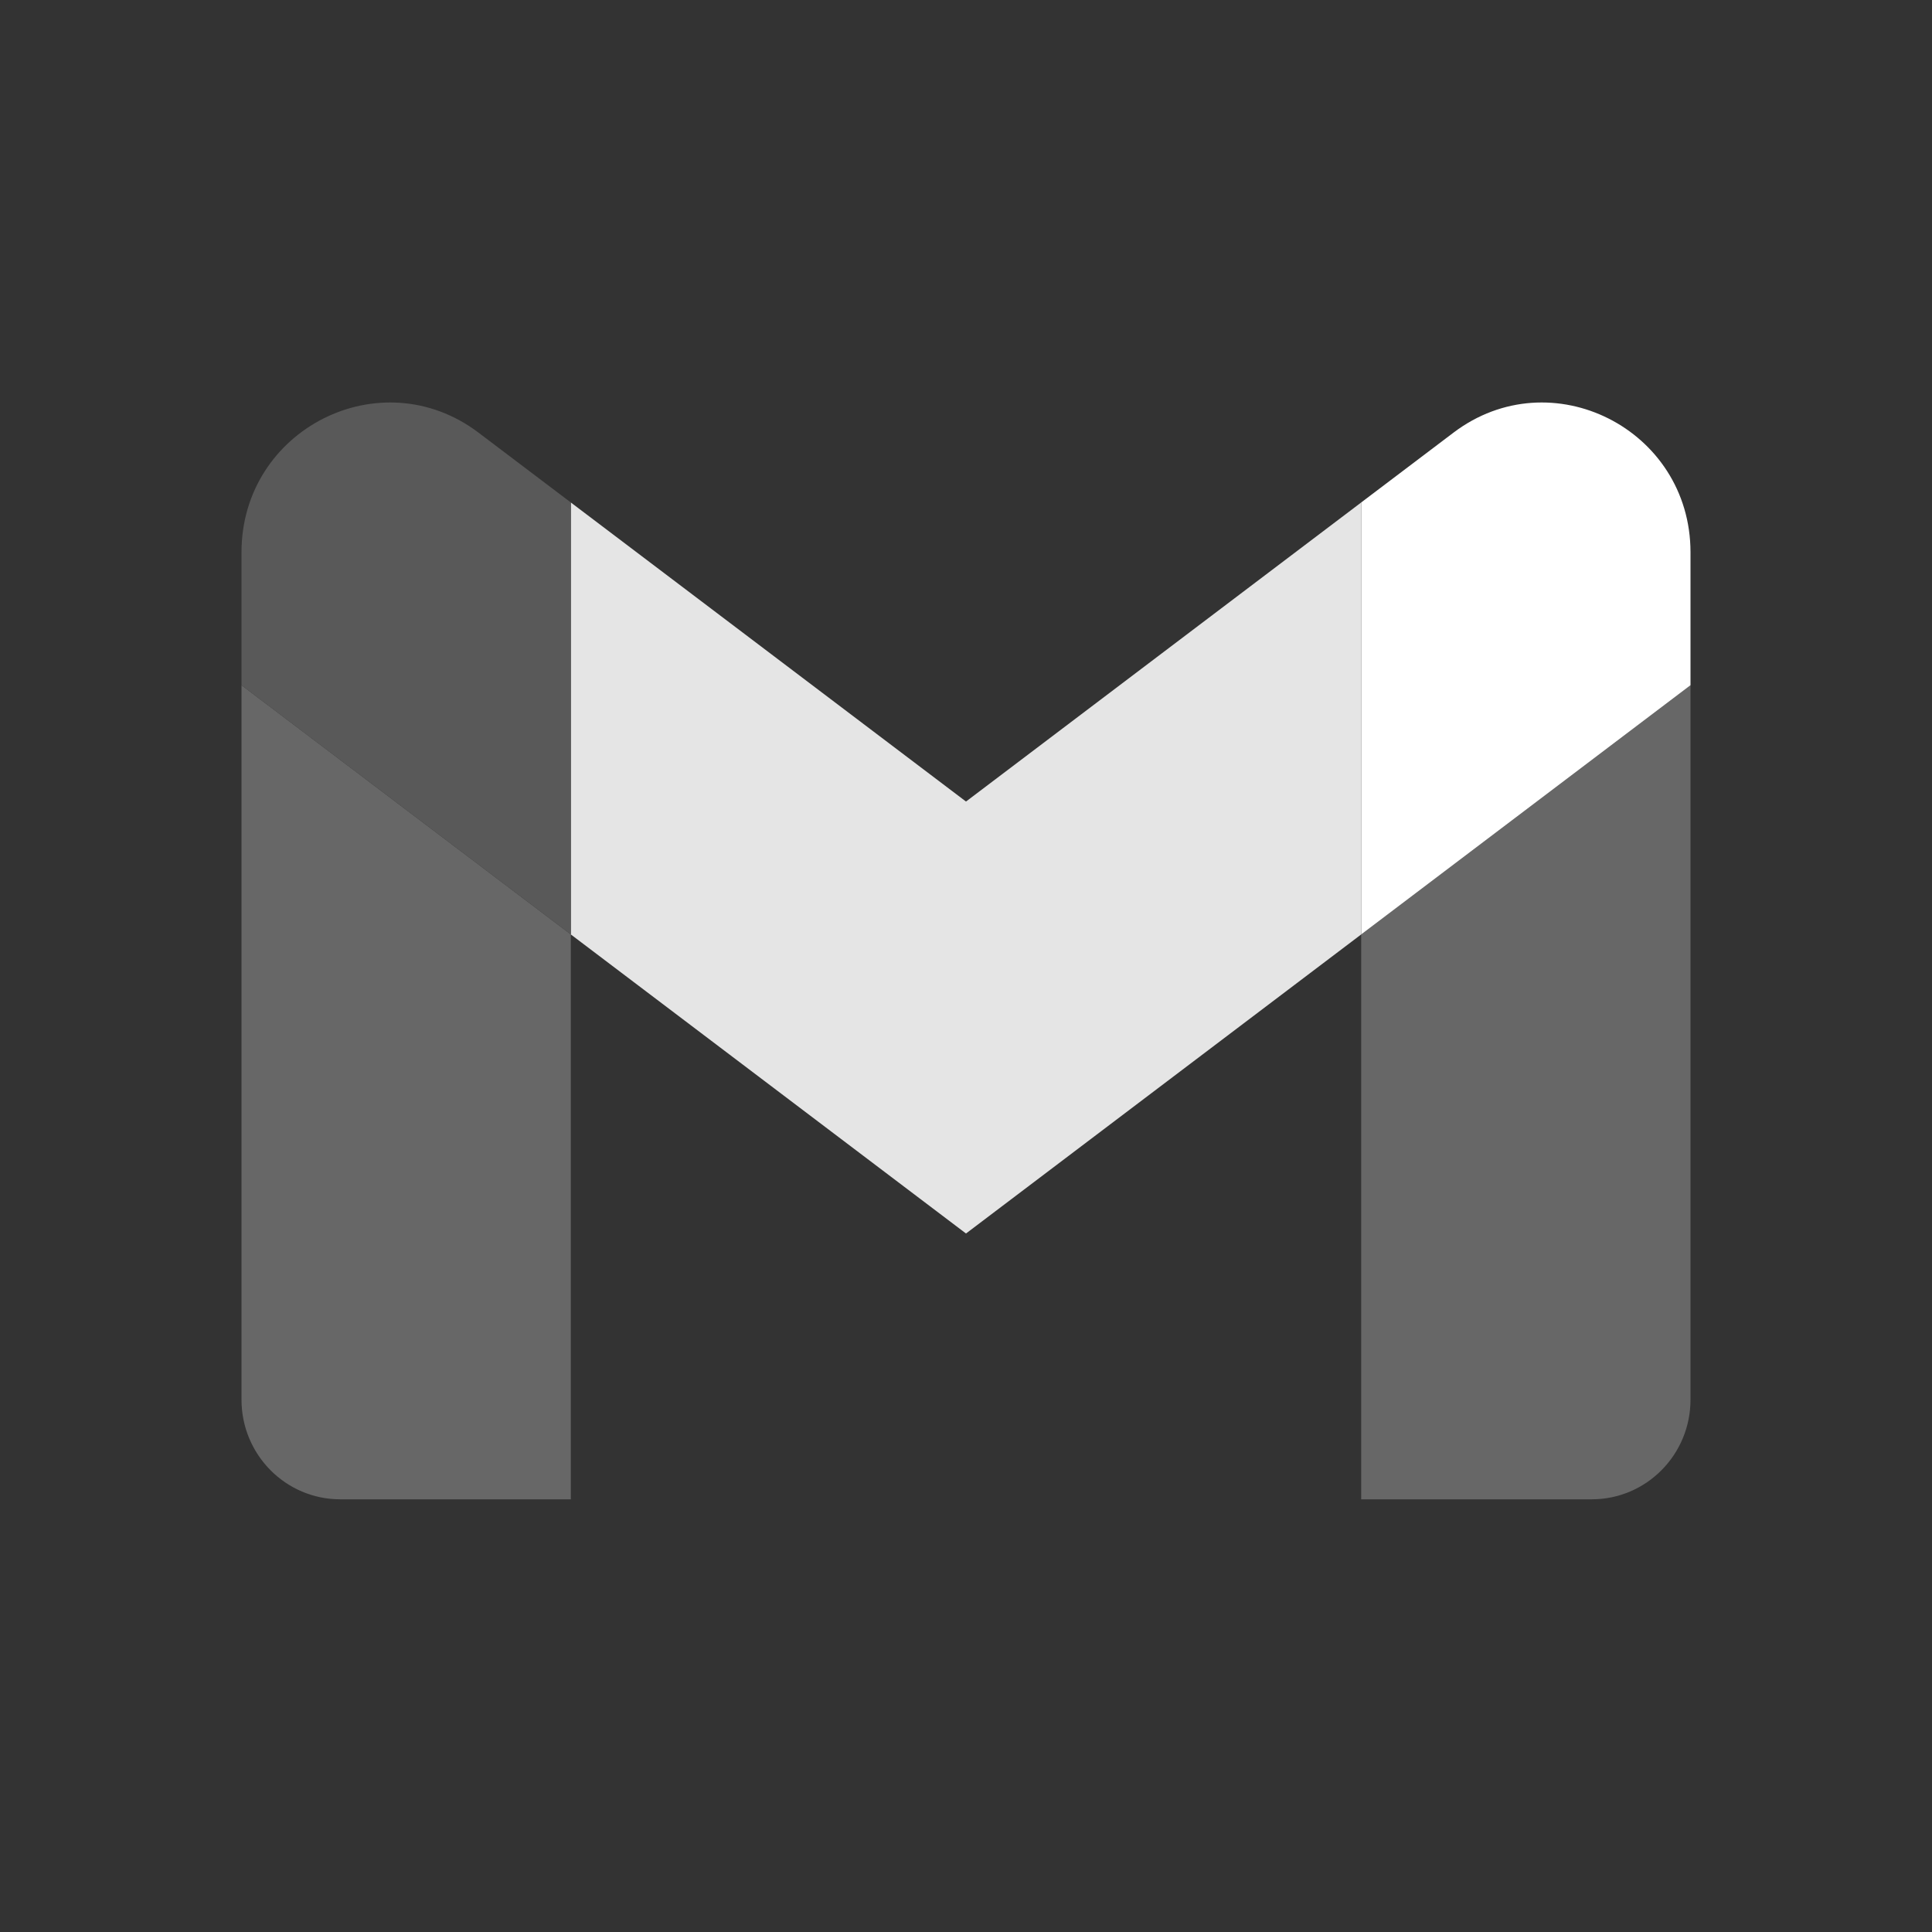 <svg width="24" height="24" viewBox="0 0 24 24" fill="none" xmlns="http://www.w3.org/2000/svg">
<rect x="0" y="0" width="24" height="24" fill="#333333" stroke="none"/>
<path d="M4.227 18.625H7.091V11.608L3 8.512V17.387C3 18.071 3.549 18.625 4.227 18.625Z" fill="#676767"/>
<path d="M16.909 18.625H19.773C20.451 18.625 21 18.071 21 17.387V8.512L16.909 11.608V18.625Z" fill="#676767"/>
<path d="M16.909 6.242V11.608L21 8.512V6.861C21 5.33 19.268 4.456 18.055 5.375L16.909 6.242Z" fill="white"/>
<path fill-rule="evenodd" clip-rule="evenodd" d="M7.091 11.608V6.242L12 9.957L16.909 6.242V11.608L12 15.323L7.091 11.608Z" fill="#E5E5E5"/>
<path d="M3 6.861V8.512L7.091 11.608V6.242L5.945 5.375C4.731 4.456 3 5.33 3 6.861Z" fill="#595959"/>
</svg>
